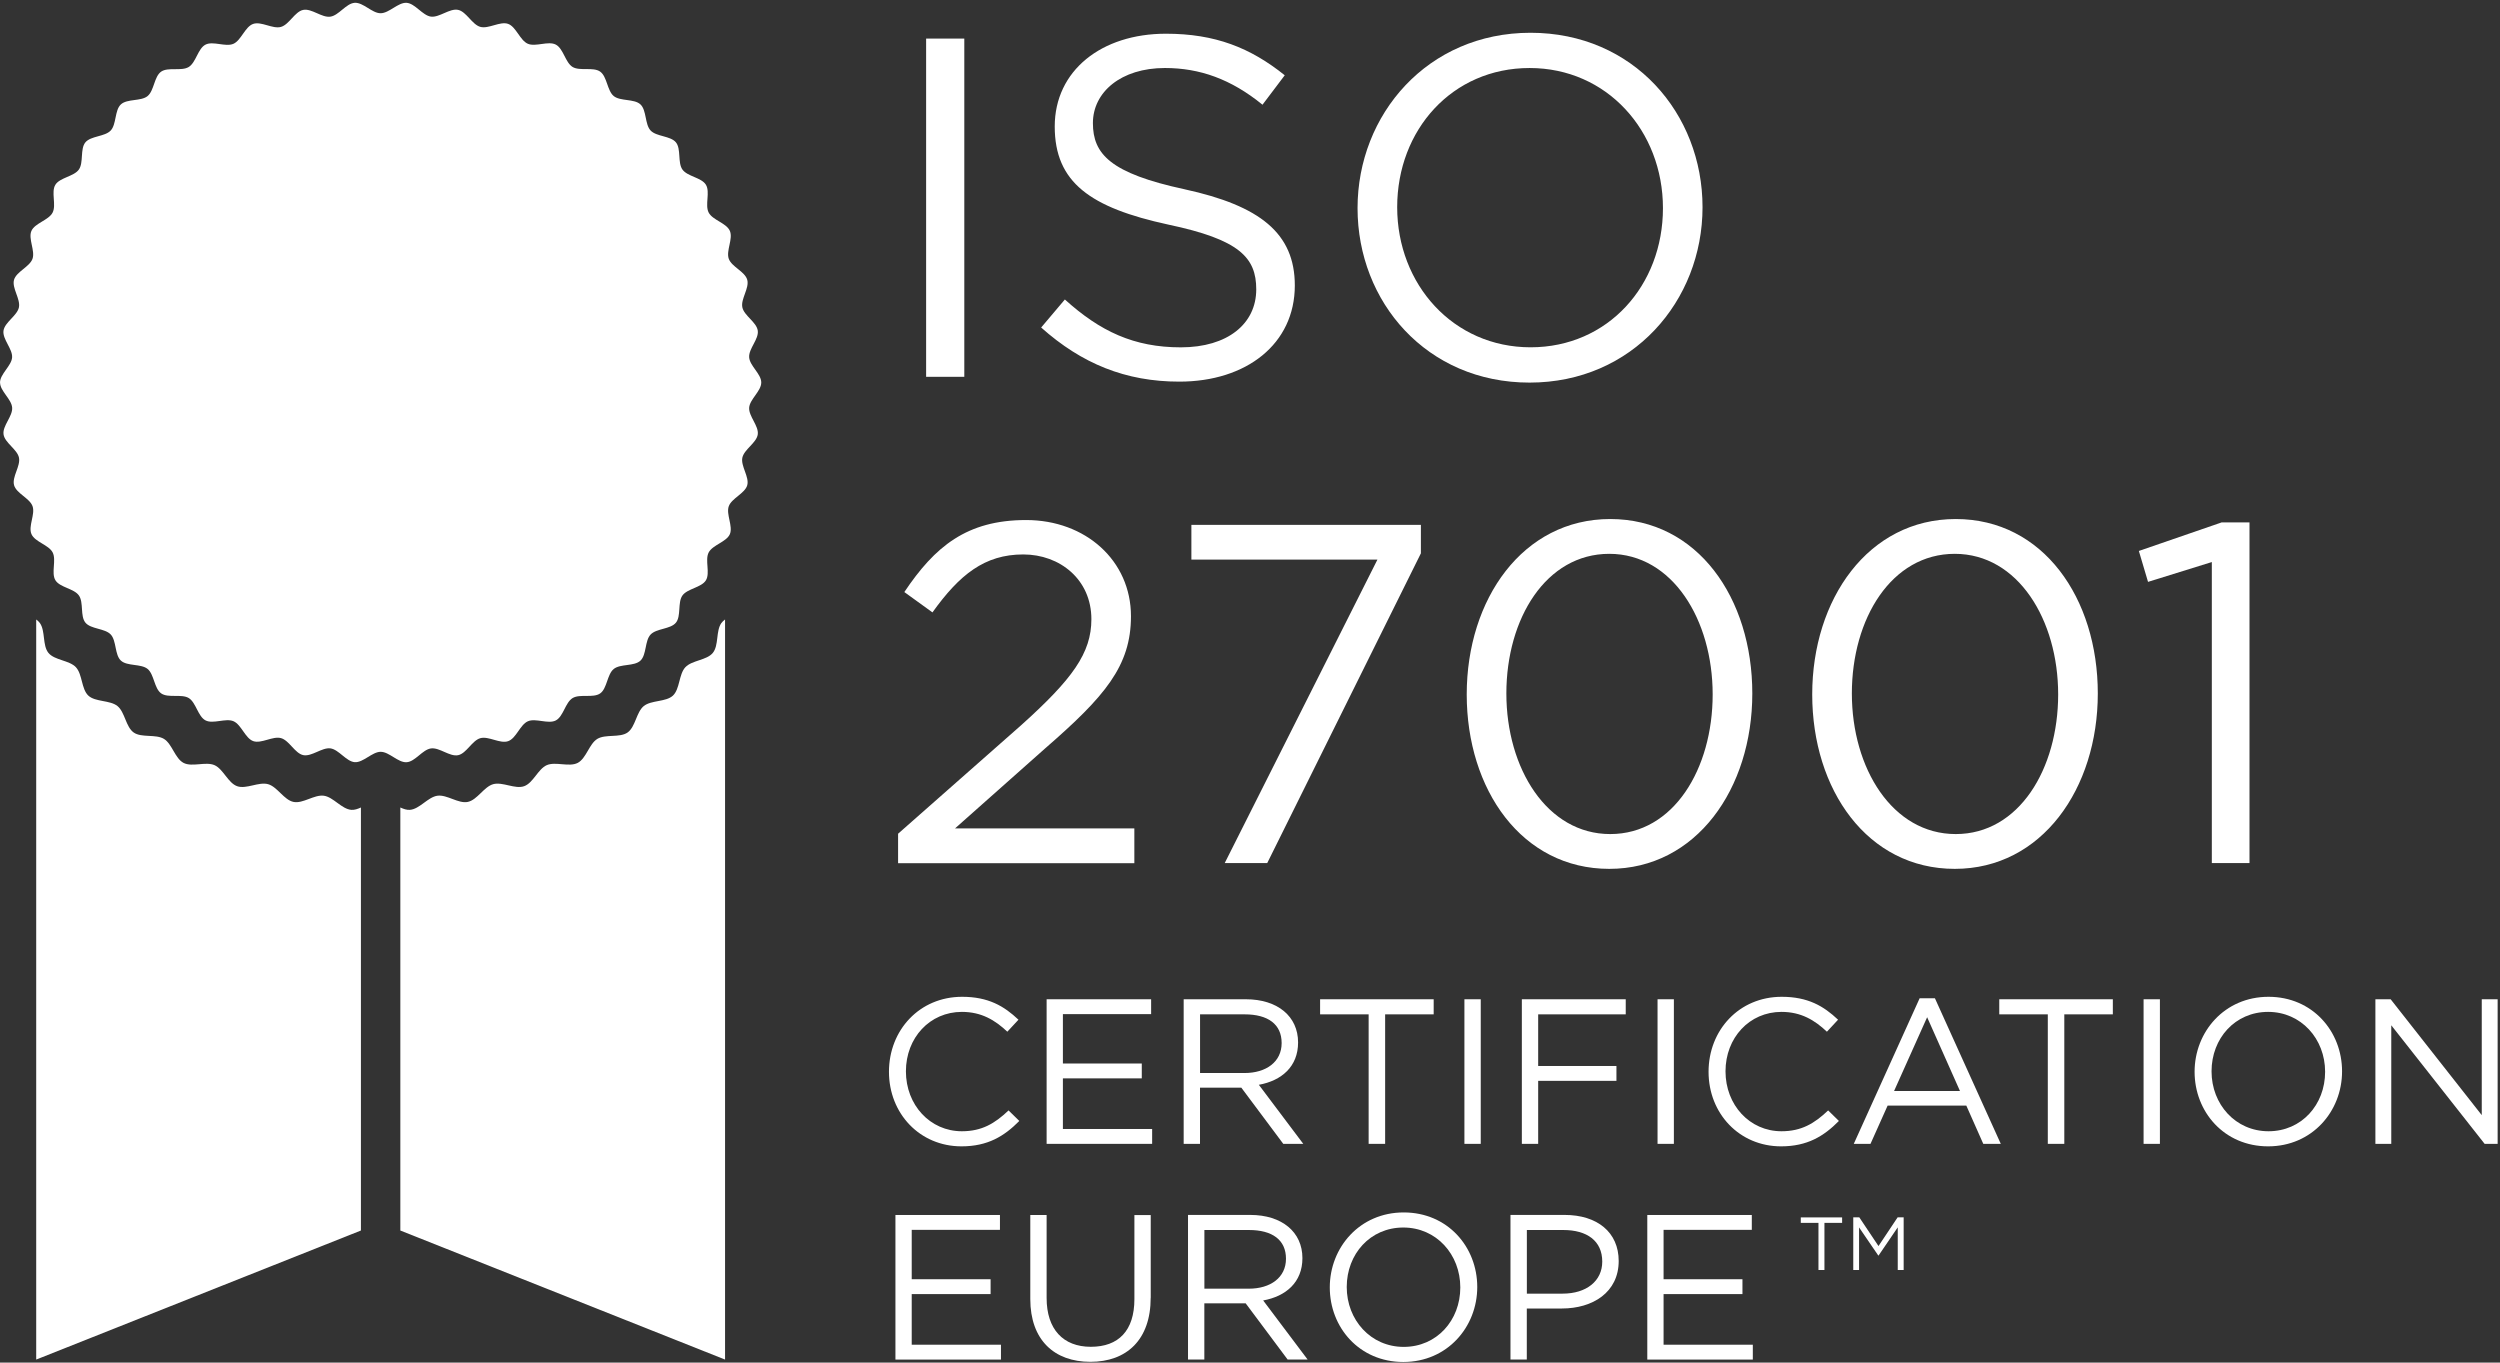 <svg width="444" height="242" viewBox="0 0 444 242" fill="none" xmlns="http://www.w3.org/2000/svg">
<rect x="0" y="0" width="444" height="242" fill="#333333" stroke="none"/>
<g clip-path="url(#clip0_1145_16100)">
<path d="M171.26 6.852V66.922H164.48V6.852H171.26Z" fill="white"/>
<path d="M210.39 33.618C223.78 36.538 229.96 41.428 229.96 50.698C229.96 61.078 221.38 67.778 209.45 67.778C199.92 67.778 192.12 64.598 184.91 58.168L189.12 53.188C195.38 58.848 201.39 61.688 209.72 61.688C218.05 61.688 223.11 57.488 223.11 51.388C223.11 45.728 220.11 42.548 207.49 39.888C193.67 36.888 187.32 32.418 187.32 22.468C187.32 12.518 195.64 5.988 207.06 5.988C215.81 5.988 222.08 8.478 228.17 13.368L224.22 18.598C218.64 14.048 213.06 12.078 206.89 12.078C199.08 12.078 194.1 16.368 194.1 21.858C194.1 27.348 197.19 30.778 210.4 33.618H210.39Z" fill="white"/>
<path d="M271.65 67.95C253.37 67.95 241.1 53.62 241.1 36.97C241.1 20.32 253.54 5.82 271.82 5.82C290.1 5.82 302.37 20.15 302.37 36.8C302.37 53.45 289.93 67.95 271.65 67.95ZM271.65 12.08C257.92 12.08 248.14 23.06 248.14 36.79C248.14 50.52 258.1 61.68 271.83 61.68C285.56 61.68 295.34 50.7 295.34 36.97C295.34 23.24 285.39 12.08 271.66 12.08H271.65Z" fill="white"/>
<path d="M165.59 108.749L160.61 105.149C166.02 97.079 171.68 92.359 182.24 92.359C192.8 92.359 200.86 99.569 200.86 109.439C200.86 118.279 196.23 123.689 185.67 132.869L169.62 147.119H201.46V153.299H159.5V148.069L181.3 128.849C190.48 120.609 193.83 115.979 193.83 109.969C193.83 102.929 188.25 98.469 181.73 98.469C174.86 98.469 170.4 102.069 165.6 108.769L165.59 108.749Z" fill="white"/>
<path d="M211.59 93.211H252.35V98.271L225.06 153.281H217.51L244.63 99.391H211.59V93.211Z" fill="white"/>
<path d="M285.81 154.31C270.28 154.31 260.49 140.24 260.49 123.33C260.49 106.42 270.45 92.18 285.98 92.18C301.51 92.18 311.21 106.25 311.21 123.16C311.21 140.07 301.26 154.31 285.81 154.31ZM285.81 98.36C274.57 98.36 267.53 109.86 267.53 123.16C267.53 136.46 274.74 148.13 285.98 148.13C297.22 148.13 304.17 136.55 304.17 123.33C304.17 110.11 297.05 98.36 285.8 98.36H285.81Z" fill="white"/>
<path d="M347.17 154.31C331.64 154.31 321.85 140.24 321.85 123.33C321.85 106.42 331.81 92.18 347.34 92.18C362.87 92.18 372.57 106.25 372.57 123.16C372.57 140.07 362.62 154.31 347.17 154.31ZM347.17 98.36C335.93 98.36 328.89 109.86 328.89 123.16C328.89 136.46 336.1 148.13 347.34 148.13C358.58 148.13 365.53 136.55 365.53 123.33C365.53 110.11 358.41 98.36 347.16 98.36H347.17Z" fill="white"/>
<path d="M394.53 92.781H399.51V153.281H392.82V99.821L381.49 103.341L379.86 97.851L394.53 92.791V92.781Z" fill="white"/>
<path d="M170.76 203.591C163.35 203.591 157.88 197.761 157.88 190.351C157.88 182.941 163.31 177.031 170.87 177.031C175.53 177.031 178.32 178.681 180.88 181.101L178.9 183.231C176.73 181.181 174.31 179.711 170.83 179.711C165.14 179.711 160.89 184.301 160.89 190.271C160.89 196.241 165.18 200.911 170.83 200.911C174.35 200.911 176.66 199.551 179.12 197.211L181.03 199.081C178.35 201.791 175.42 203.591 170.76 203.591Z" fill="white"/>
<path d="M204.43 180.109H188.77V188.879H202.78V191.519H188.77V200.509H204.62V203.149H185.88V177.469H204.44V180.109H204.43Z" fill="white"/>
<path d="M227.91 203.149L220.46 193.169H213.12V203.149H210.22V177.469H221.26C226.91 177.469 230.54 180.509 230.54 185.139C230.54 189.429 227.61 191.929 223.57 192.659L231.46 203.149H227.9H227.91ZM221.05 180.149H213.13V190.569H221.02C224.87 190.569 227.62 188.589 227.62 185.249C227.62 181.909 225.2 180.149 221.05 180.149Z" fill="white"/>
<path d="M246 203.149H243.07V180.149H234.45V177.469H254.62V180.149H246V203.149Z" fill="white"/>
<path d="M262.98 177.469V203.149H260.08V177.469H262.98Z" fill="white"/>
<path d="M288.73 180.149H273.18V189.319H287.08V191.959H273.18V203.149H270.28V177.469H288.73V180.149Z" fill="white"/>
<path d="M297.28 177.469V203.149H294.38V177.469H297.28Z" fill="white"/>
<path d="M316.32 203.591C308.91 203.591 303.44 197.761 303.44 190.351C303.44 182.941 308.87 177.031 316.43 177.031C321.09 177.031 323.88 178.681 326.44 181.101L324.46 183.231C322.29 181.181 319.87 179.711 316.39 179.711C310.7 179.711 306.45 184.301 306.45 190.271C306.45 196.241 310.74 200.911 316.39 200.911C319.91 200.911 322.22 199.551 324.68 197.211L326.59 199.081C323.91 201.791 320.98 203.591 316.32 203.591Z" fill="white"/>
<path d="M355.35 203.149H352.23L349.22 196.359H335.24L332.2 203.149H329.23L340.93 177.289H343.64L355.34 203.149H355.35ZM342.26 180.659L336.39 193.759H348.09L342.26 180.659Z" fill="white"/>
<path d="M366.62 203.149H363.69V180.149H355.07V177.469H375.24V180.149H366.62V203.149Z" fill="white"/>
<path d="M383.6 177.469V203.149H380.7V177.469H383.6Z" fill="white"/>
<path d="M402.82 203.591C395.01 203.591 389.76 197.461 389.76 190.351C389.76 183.241 395.08 177.031 402.89 177.031C410.7 177.031 415.95 183.161 415.95 190.271C415.95 197.381 410.63 203.591 402.82 203.591ZM402.82 179.711C396.95 179.711 392.77 184.411 392.77 190.271C392.77 196.131 397.03 200.911 402.89 200.911C408.75 200.911 412.94 196.211 412.94 190.351C412.94 184.491 408.68 179.711 402.82 179.711Z" fill="white"/>
<path d="M440.75 177.469H443.58V203.149H441.27L424.69 182.089V203.149H421.87V177.469H424.58L440.76 198.049V177.469H440.75Z" fill="white"/>
<path d="M177.58 218.421H161.92V227.191H175.93V229.831H161.92V238.821H177.77V241.461H159.03V215.781H177.59V218.421H177.58Z" fill="white"/>
<path d="M204.36 230.491C204.36 237.971 200.07 241.861 193.65 241.861C187.23 241.861 182.98 237.971 182.98 230.711V215.781H185.88V230.531C185.88 236.071 188.81 239.191 193.73 239.191C198.65 239.191 201.47 236.331 201.47 230.721V215.791H204.37V230.501L204.36 230.491Z" fill="white"/>
<path d="M228.68 241.45L221.23 231.47H213.89V241.45H210.99V215.77H222.03C227.68 215.77 231.31 218.81 231.31 223.44C231.31 227.73 228.38 230.23 224.34 230.96L232.23 241.45H228.67H228.68ZM221.82 218.45H213.9V228.87H221.79C225.64 228.87 228.39 226.89 228.39 223.55C228.39 220.21 225.97 218.45 221.82 218.45Z" fill="white"/>
<path d="M249.23 241.888C241.42 241.888 236.17 235.758 236.17 228.648C236.17 221.538 241.49 215.328 249.3 215.328C257.11 215.328 262.36 221.458 262.36 228.568C262.36 235.678 257.04 241.888 249.23 241.888ZM249.23 218.008C243.36 218.008 239.18 222.708 239.18 228.568C239.18 234.428 243.44 239.208 249.3 239.208C255.16 239.208 259.35 234.508 259.35 228.648C259.35 222.788 255.1 218.008 249.23 218.008Z" fill="white"/>
<path d="M277.4 232.39H271.16V241.45H268.26V215.77H277.87C283.67 215.77 287.48 218.85 287.48 223.95C287.48 229.53 282.86 232.39 277.39 232.39H277.4ZM277.66 218.45H271.17V229.75H277.52C281.78 229.75 284.56 227.48 284.56 224.06C284.56 220.35 281.81 218.45 277.66 218.45Z" fill="white"/>
<path d="M311.11 218.421H295.45V227.191H309.46V229.831H295.45V238.821H311.3V241.461H292.56V215.781H311.12V218.421H311.11Z" fill="white"/>
<path d="M324.03 225.551H322.96V217.181H319.82V216.211H327.16V217.181H324.02V225.551H324.03Z" fill="white"/>
<path d="M333.63 222.979H333.58L330.17 217.989V225.549H329.14V216.199H330.21L333.62 221.299L337.02 216.199H338.09V225.549H337.04V217.979L333.63 222.989V222.979Z" fill="white"/>
<path d="M0 67.951C0 66.421 2.05 64.971 2.15 63.471C2.25 61.971 0.42 60.241 0.62 58.741C0.82 57.241 3.05 56.071 3.36 54.591C3.67 53.111 2.08 51.151 2.49 49.701C2.9 48.251 5.26 47.391 5.77 45.971C6.28 44.551 4.98 42.391 5.58 41.011C6.18 39.631 8.64 39.111 9.34 37.761C10.04 36.411 9.04 34.111 9.83 32.821C10.62 31.531 13.12 31.351 14 30.121C14.88 28.891 14.2 26.461 15.16 25.291C16.12 24.121 18.62 24.291 19.66 23.181C20.7 22.071 20.35 19.591 21.46 18.551C22.57 17.511 25.02 18.021 26.2 17.071C27.38 16.121 27.37 13.601 28.61 12.731C29.85 11.861 32.21 12.691 33.51 11.901C34.81 11.111 35.14 8.631 36.49 7.931C37.84 7.231 40.06 8.391 41.45 7.781C42.84 7.171 43.51 4.761 44.95 4.251C46.39 3.741 48.42 5.191 49.89 4.781C51.36 4.371 52.35 2.071 53.84 1.761C55.33 1.451 57.15 3.171 58.66 2.961C60.17 2.751 61.46 0.611 62.98 0.501C64.5 0.391 66.07 2.351 67.59 2.351C69.11 2.351 70.71 0.401 72.21 0.501C73.71 0.601 75.04 2.751 76.53 2.951C78.02 3.151 79.87 1.441 81.35 1.751C82.83 2.061 83.84 4.361 85.3 4.771C86.76 5.181 88.82 3.731 90.24 4.241C91.66 4.751 92.35 7.171 93.74 7.771C95.13 8.371 97.36 7.221 98.71 7.921C100.06 8.621 100.4 11.111 101.69 11.891C102.98 12.671 105.35 11.841 106.59 12.721C107.83 13.601 107.83 16.111 109 17.061C110.17 18.011 112.63 17.511 113.74 18.541C114.85 19.571 114.51 22.061 115.54 23.171C116.57 24.281 119.08 24.111 120.04 25.281C121 26.451 120.32 28.871 121.2 30.111C122.08 31.351 124.58 31.521 125.37 32.811C126.16 34.101 125.16 36.401 125.86 37.751C126.56 39.101 129.01 39.601 129.62 41.001C130.23 42.401 128.92 44.531 129.43 45.961C129.94 47.391 132.3 48.221 132.71 49.691C133.12 51.161 131.53 53.091 131.84 54.581C132.15 56.071 134.37 57.211 134.58 58.721C134.79 60.231 132.95 61.921 133.05 63.451C133.15 64.981 135.2 66.401 135.2 67.931C135.2 69.461 133.15 70.911 133.05 72.411C132.95 73.911 134.78 75.641 134.58 77.141C134.38 78.641 132.15 79.811 131.84 81.291C131.53 82.771 133.12 84.731 132.71 86.181C132.3 87.631 129.94 88.491 129.43 89.911C128.92 91.331 130.22 93.491 129.62 94.871C129.02 96.251 126.56 96.771 125.86 98.121C125.16 99.471 126.16 101.771 125.37 103.061C124.58 104.351 122.08 104.531 121.2 105.761C120.32 106.991 121 109.421 120.04 110.591C119.08 111.761 116.58 111.591 115.54 112.701C114.5 113.811 114.85 116.291 113.74 117.331C112.63 118.371 110.18 117.861 109 118.811C107.82 119.761 107.83 122.281 106.59 123.151C105.35 124.021 102.99 123.191 101.69 123.981C100.39 124.771 100.06 127.251 98.71 127.951C97.36 128.651 95.14 127.491 93.75 128.101C92.36 128.711 91.69 131.121 90.25 131.631C88.81 132.141 86.78 130.691 85.31 131.101C83.84 131.511 82.85 133.811 81.36 134.121C79.87 134.431 78.05 132.711 76.54 132.921C75.03 133.131 73.74 135.271 72.22 135.371C70.7 135.471 69.13 133.521 67.61 133.521C66.09 133.521 64.5 135.471 63 135.361C61.5 135.251 60.17 133.111 58.68 132.911C57.19 132.711 55.34 134.421 53.86 134.111C52.38 133.801 51.37 131.501 49.91 131.091C48.45 130.681 46.39 132.131 44.97 131.621C43.55 131.111 42.86 128.691 41.47 128.091C40.08 127.491 37.85 128.641 36.5 127.941C35.15 127.241 34.81 124.751 33.52 123.971C32.23 123.191 29.86 124.021 28.62 123.141C27.38 122.261 27.38 119.751 26.21 118.801C25.04 117.851 22.58 118.351 21.47 117.321C20.36 116.291 20.7 113.801 19.67 112.691C18.64 111.581 16.13 111.751 15.17 110.581C14.21 109.411 14.89 106.991 14.01 105.751C13.13 104.511 10.63 104.341 9.84 103.051C9.05 101.761 10.05 99.461 9.35 98.111C8.65 96.761 6.2 96.261 5.59 94.861C4.98 93.461 6.29 91.331 5.78 89.901C5.27 88.471 2.91 87.641 2.5 86.171C2.09 84.701 3.68 82.771 3.37 81.281C3.06 79.791 0.84 78.651 0.63 77.141C0.42 75.631 2.26 73.941 2.16 72.411C2.06 70.881 0.01 69.461 0.01 67.931L0 67.951Z" fill="white"/>
<path d="M62.41 143.83C60.69 143.71 59.2 141.55 57.51 141.32C55.81 141.09 53.79 142.77 52.12 142.42C50.44 142.07 49.25 139.73 47.61 139.27C45.96 138.81 43.72 140.2 42.12 139.63C40.5 139.06 39.65 136.57 38.09 135.89C36.52 135.21 34.12 136.28 32.6 135.49C31.08 134.7 30.57 132.12 29.12 131.23C27.66 130.34 25.13 131.07 23.74 130.09C22.34 129.1 22.19 126.48 20.87 125.4C19.54 124.32 16.94 124.7 15.69 123.54C14.44 122.37 14.65 119.75 13.48 118.5C12.31 117.25 9.68 117.28 8.6 115.95C7.52 114.63 8.08 112.06 7.09 110.66C6.92 110.42 6.68 110.21 6.43 110.02V241.46L64.1 218.54V143.41C63.53 143.67 62.97 143.87 62.41 143.83Z" fill="white"/>
<path d="M72.79 143.83C74.51 143.71 76 141.55 77.69 141.32C79.39 141.09 81.41 142.77 83.08 142.42C84.76 142.07 85.95 139.73 87.59 139.27C89.24 138.81 91.48 140.2 93.08 139.63C94.7 139.06 95.55 136.57 97.11 135.89C98.68 135.21 101.08 136.28 102.6 135.49C104.12 134.7 104.63 132.12 106.08 131.23C107.54 130.34 110.07 131.07 111.46 130.09C112.86 129.1 113.01 126.48 114.33 125.4C115.66 124.32 118.26 124.7 119.51 123.54C120.76 122.37 120.55 119.75 121.72 118.5C122.89 117.25 125.52 117.28 126.6 115.95C127.68 114.63 127.12 112.06 128.11 110.66C128.28 110.42 128.52 110.21 128.77 110.02V241.46L71.1 218.54V143.41C71.67 143.67 72.23 143.87 72.79 143.83Z" fill="white"/>
</g>
<defs>
<clipPath id="clip0_1145_16100">
<rect width="443.58" height="241.39" fill="white" transform="translate(0 0.5)"/>
</clipPath>
</defs>
</svg>
